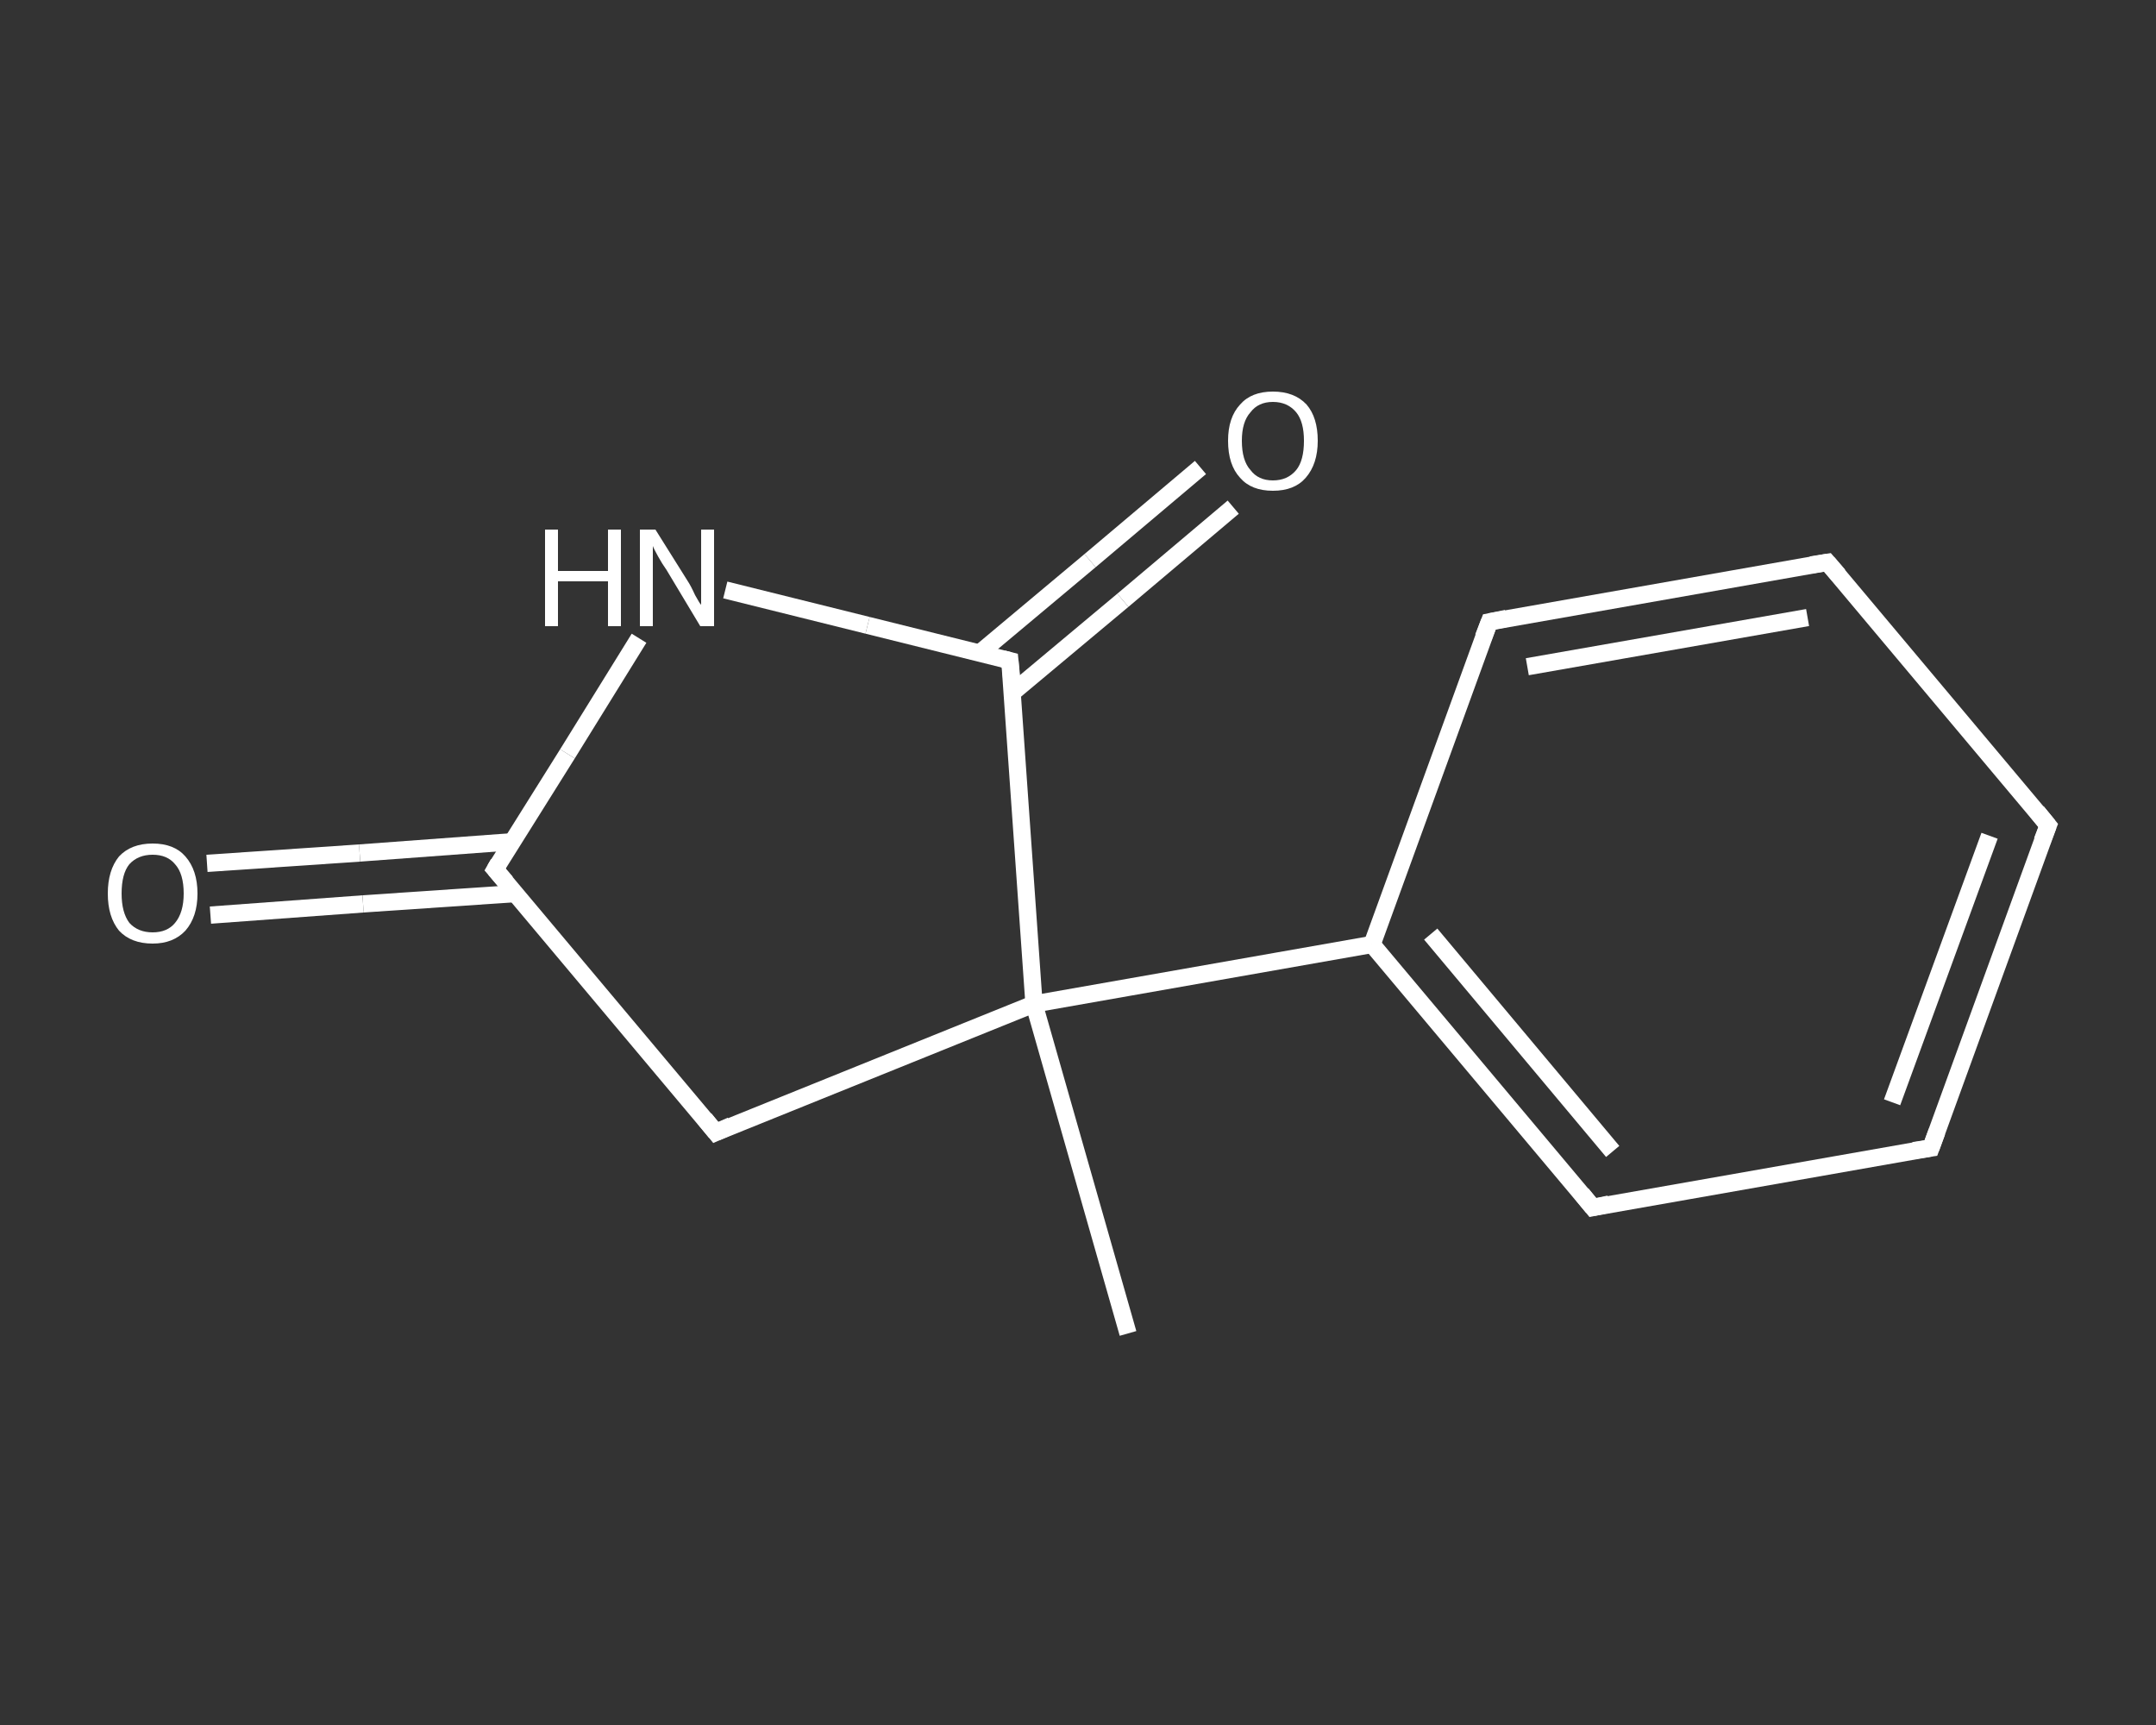 <?xml version='1.0' encoding='iso-8859-1'?>
<svg version='1.1' baseProfile='full'
              xmlns='http://www.w3.org/2000/svg'
                      xmlns:rdkit='http://www.rdkit.org/xml'
                      xmlns:xlink='http://www.w3.org/1999/xlink'
                  xml:space='preserve'
width='250px' height='200px' viewBox='0 0 250 200'>
<rect x="0" y="0" width="250" height="200" fill="#333333" stroke="none"/>
<!-- END OF HEADER -->
<rect style='opacity:1.0;fill:transparent;stroke:none' width='250.0' height='200.0' x='0.0' y='0.0'> </rect>
<path class='bond-0 atom-0 atom-1' d='M 130.8,154.6 L 119.9,116.4' style='fill:none;fill-rule:evenodd;stroke:#FFFFFF;stroke-width:2.0px;stroke-linecap:butt;stroke-linejoin:miter;stroke-opacity:1' />
<path class='bond-1 atom-1 atom-2' d='M 119.9,116.4 L 159.1,109.5' style='fill:none;fill-rule:evenodd;stroke:#FFFFFF;stroke-width:2.0px;stroke-linecap:butt;stroke-linejoin:miter;stroke-opacity:1' />
<path class='bond-2 atom-2 atom-3' d='M 159.1,109.5 L 184.7,140.0' style='fill:none;fill-rule:evenodd;stroke:#FFFFFF;stroke-width:2.0px;stroke-linecap:butt;stroke-linejoin:miter;stroke-opacity:1' />
<path class='bond-2 atom-2 atom-3' d='M 165.9,108.3 L 187.0,133.5' style='fill:none;fill-rule:evenodd;stroke:#FFFFFF;stroke-width:2.0px;stroke-linecap:butt;stroke-linejoin:miter;stroke-opacity:1' />
<path class='bond-3 atom-3 atom-4' d='M 184.7,140.0 L 223.9,133.1' style='fill:none;fill-rule:evenodd;stroke:#FFFFFF;stroke-width:2.0px;stroke-linecap:butt;stroke-linejoin:miter;stroke-opacity:1' />
<path class='bond-4 atom-4 atom-5' d='M 223.9,133.1 L 237.5,95.7' style='fill:none;fill-rule:evenodd;stroke:#FFFFFF;stroke-width:2.0px;stroke-linecap:butt;stroke-linejoin:miter;stroke-opacity:1' />
<path class='bond-4 atom-4 atom-5' d='M 219.4,127.8 L 230.7,96.9' style='fill:none;fill-rule:evenodd;stroke:#FFFFFF;stroke-width:2.0px;stroke-linecap:butt;stroke-linejoin:miter;stroke-opacity:1' />
<path class='bond-5 atom-5 atom-6' d='M 237.5,95.7 L 211.9,65.2' style='fill:none;fill-rule:evenodd;stroke:#FFFFFF;stroke-width:2.0px;stroke-linecap:butt;stroke-linejoin:miter;stroke-opacity:1' />
<path class='bond-6 atom-6 atom-7' d='M 211.9,65.2 L 172.7,72.1' style='fill:none;fill-rule:evenodd;stroke:#FFFFFF;stroke-width:2.0px;stroke-linecap:butt;stroke-linejoin:miter;stroke-opacity:1' />
<path class='bond-6 atom-6 atom-7' d='M 209.6,71.6 L 177.1,77.3' style='fill:none;fill-rule:evenodd;stroke:#FFFFFF;stroke-width:2.0px;stroke-linecap:butt;stroke-linejoin:miter;stroke-opacity:1' />
<path class='bond-7 atom-1 atom-8' d='M 119.9,116.4 L 83.0,131.3' style='fill:none;fill-rule:evenodd;stroke:#FFFFFF;stroke-width:2.0px;stroke-linecap:butt;stroke-linejoin:miter;stroke-opacity:1' />
<path class='bond-8 atom-8 atom-9' d='M 83.0,131.3 L 57.4,100.8' style='fill:none;fill-rule:evenodd;stroke:#FFFFFF;stroke-width:2.0px;stroke-linecap:butt;stroke-linejoin:miter;stroke-opacity:1' />
<path class='bond-9 atom-9 atom-10' d='M 59.3,97.6 L 41.7,98.9' style='fill:none;fill-rule:evenodd;stroke:#FFFFFF;stroke-width:2.0px;stroke-linecap:butt;stroke-linejoin:miter;stroke-opacity:1' />
<path class='bond-9 atom-9 atom-10' d='M 41.7,98.9 L 24.0,100.1' style='fill:none;fill-rule:evenodd;stroke:#FFFFFF;stroke-width:2.0px;stroke-linecap:butt;stroke-linejoin:miter;stroke-opacity:1' />
<path class='bond-9 atom-9 atom-10' d='M 59.8,103.6 L 42.1,104.8' style='fill:none;fill-rule:evenodd;stroke:#FFFFFF;stroke-width:2.0px;stroke-linecap:butt;stroke-linejoin:miter;stroke-opacity:1' />
<path class='bond-9 atom-9 atom-10' d='M 42.1,104.8 L 24.4,106.1' style='fill:none;fill-rule:evenodd;stroke:#FFFFFF;stroke-width:2.0px;stroke-linecap:butt;stroke-linejoin:miter;stroke-opacity:1' />
<path class='bond-10 atom-9 atom-11' d='M 57.4,100.8 L 65.8,87.4' style='fill:none;fill-rule:evenodd;stroke:#FFFFFF;stroke-width:2.0px;stroke-linecap:butt;stroke-linejoin:miter;stroke-opacity:1' />
<path class='bond-10 atom-9 atom-11' d='M 65.8,87.4 L 74.1,74.0' style='fill:none;fill-rule:evenodd;stroke:#FFFFFF;stroke-width:2.0px;stroke-linecap:butt;stroke-linejoin:miter;stroke-opacity:1' />
<path class='bond-11 atom-11 atom-12' d='M 84.1,68.4 L 100.6,72.5' style='fill:none;fill-rule:evenodd;stroke:#FFFFFF;stroke-width:2.0px;stroke-linecap:butt;stroke-linejoin:miter;stroke-opacity:1' />
<path class='bond-11 atom-11 atom-12' d='M 100.6,72.5 L 117.1,76.6' style='fill:none;fill-rule:evenodd;stroke:#FFFFFF;stroke-width:2.0px;stroke-linecap:butt;stroke-linejoin:miter;stroke-opacity:1' />
<path class='bond-12 atom-12 atom-13' d='M 117.4,80.3 L 130.2,69.6' style='fill:none;fill-rule:evenodd;stroke:#FFFFFF;stroke-width:2.0px;stroke-linecap:butt;stroke-linejoin:miter;stroke-opacity:1' />
<path class='bond-12 atom-12 atom-13' d='M 130.2,69.6 L 143.0,58.8' style='fill:none;fill-rule:evenodd;stroke:#FFFFFF;stroke-width:2.0px;stroke-linecap:butt;stroke-linejoin:miter;stroke-opacity:1' />
<path class='bond-12 atom-12 atom-13' d='M 113.5,75.8 L 126.4,65.0' style='fill:none;fill-rule:evenodd;stroke:#FFFFFF;stroke-width:2.0px;stroke-linecap:butt;stroke-linejoin:miter;stroke-opacity:1' />
<path class='bond-12 atom-12 atom-13' d='M 126.4,65.0 L 139.2,54.2' style='fill:none;fill-rule:evenodd;stroke:#FFFFFF;stroke-width:2.0px;stroke-linecap:butt;stroke-linejoin:miter;stroke-opacity:1' />
<path class='bond-13 atom-12 atom-1' d='M 117.1,76.6 L 119.9,116.4' style='fill:none;fill-rule:evenodd;stroke:#FFFFFF;stroke-width:2.0px;stroke-linecap:butt;stroke-linejoin:miter;stroke-opacity:1' />
<path class='bond-14 atom-7 atom-2' d='M 172.7,72.1 L 159.1,109.5' style='fill:none;fill-rule:evenodd;stroke:#FFFFFF;stroke-width:2.0px;stroke-linecap:butt;stroke-linejoin:miter;stroke-opacity:1' />
<path d='M 183.4,138.4 L 184.7,140.0 L 186.6,139.6' style='fill:none;stroke:#FFFFFF;stroke-width:2.0px;stroke-linecap:butt;stroke-linejoin:miter;stroke-opacity:1;' />
<path d='M 221.9,133.4 L 223.9,133.1 L 224.6,131.2' style='fill:none;stroke:#FFFFFF;stroke-width:2.0px;stroke-linecap:butt;stroke-linejoin:miter;stroke-opacity:1;' />
<path d='M 236.8,97.5 L 237.5,95.7 L 236.2,94.1' style='fill:none;stroke:#FFFFFF;stroke-width:2.0px;stroke-linecap:butt;stroke-linejoin:miter;stroke-opacity:1;' />
<path d='M 213.2,66.7 L 211.9,65.2 L 210.0,65.5' style='fill:none;stroke:#FFFFFF;stroke-width:2.0px;stroke-linecap:butt;stroke-linejoin:miter;stroke-opacity:1;' />
<path d='M 174.7,71.7 L 172.7,72.1 L 172.0,73.9' style='fill:none;stroke:#FFFFFF;stroke-width:2.0px;stroke-linecap:butt;stroke-linejoin:miter;stroke-opacity:1;' />
<path d='M 84.8,130.5 L 83.0,131.3 L 81.7,129.7' style='fill:none;stroke:#FFFFFF;stroke-width:2.0px;stroke-linecap:butt;stroke-linejoin:miter;stroke-opacity:1;' />
<path d='M 58.7,102.3 L 57.4,100.8 L 57.8,100.1' style='fill:none;stroke:#FFFFFF;stroke-width:2.0px;stroke-linecap:butt;stroke-linejoin:miter;stroke-opacity:1;' />
<path d='M 116.3,76.4 L 117.1,76.6 L 117.3,78.6' style='fill:none;stroke:#FFFFFF;stroke-width:2.0px;stroke-linecap:butt;stroke-linejoin:miter;stroke-opacity:1;' />
<path class='atom-10' d='M 12.5 103.6
Q 12.5 100.9, 13.8 99.3
Q 15.2 97.8, 17.7 97.8
Q 20.2 97.8, 21.5 99.3
Q 22.9 100.9, 22.9 103.6
Q 22.9 106.3, 21.5 107.9
Q 20.1 109.4, 17.7 109.4
Q 15.2 109.4, 13.8 107.9
Q 12.5 106.3, 12.5 103.6
M 17.7 108.1
Q 19.4 108.1, 20.3 107.0
Q 21.3 105.8, 21.3 103.6
Q 21.3 101.3, 20.3 100.2
Q 19.4 99.1, 17.7 99.1
Q 16.0 99.1, 15.0 100.2
Q 14.1 101.3, 14.1 103.6
Q 14.1 105.8, 15.0 107.0
Q 16.0 108.1, 17.7 108.1
' fill='#FFFFFF'/>
<path class='atom-11' d='M 63.2 61.4
L 64.7 61.4
L 64.7 66.2
L 70.5 66.2
L 70.5 61.4
L 72.0 61.4
L 72.0 72.6
L 70.5 72.6
L 70.5 67.4
L 64.7 67.4
L 64.7 72.6
L 63.2 72.6
L 63.2 61.4
' fill='#FFFFFF'/>
<path class='atom-11' d='M 76.0 61.4
L 79.7 67.3
Q 80.1 67.9, 80.6 69.0
Q 81.2 70.1, 81.3 70.1
L 81.3 61.4
L 82.8 61.4
L 82.8 72.6
L 81.2 72.6
L 77.3 66.1
Q 76.8 65.4, 76.3 64.5
Q 75.8 63.6, 75.7 63.3
L 75.7 72.6
L 74.2 72.6
L 74.2 61.4
L 76.0 61.4
' fill='#FFFFFF'/>
<path class='atom-13' d='M 142.4 51.1
Q 142.4 48.4, 143.8 46.9
Q 145.1 45.4, 147.6 45.4
Q 150.1 45.4, 151.5 46.9
Q 152.8 48.4, 152.8 51.1
Q 152.8 53.8, 151.4 55.4
Q 150.1 56.9, 147.6 56.9
Q 145.1 56.9, 143.8 55.4
Q 142.4 53.9, 142.4 51.1
M 147.6 55.7
Q 149.3 55.7, 150.3 54.5
Q 151.2 53.4, 151.2 51.1
Q 151.2 48.9, 150.3 47.8
Q 149.3 46.6, 147.6 46.6
Q 145.9 46.6, 145.0 47.8
Q 144.0 48.9, 144.0 51.1
Q 144.0 53.4, 145.0 54.5
Q 145.9 55.7, 147.6 55.7
' fill='#FFFFFF'/>
</svg>
